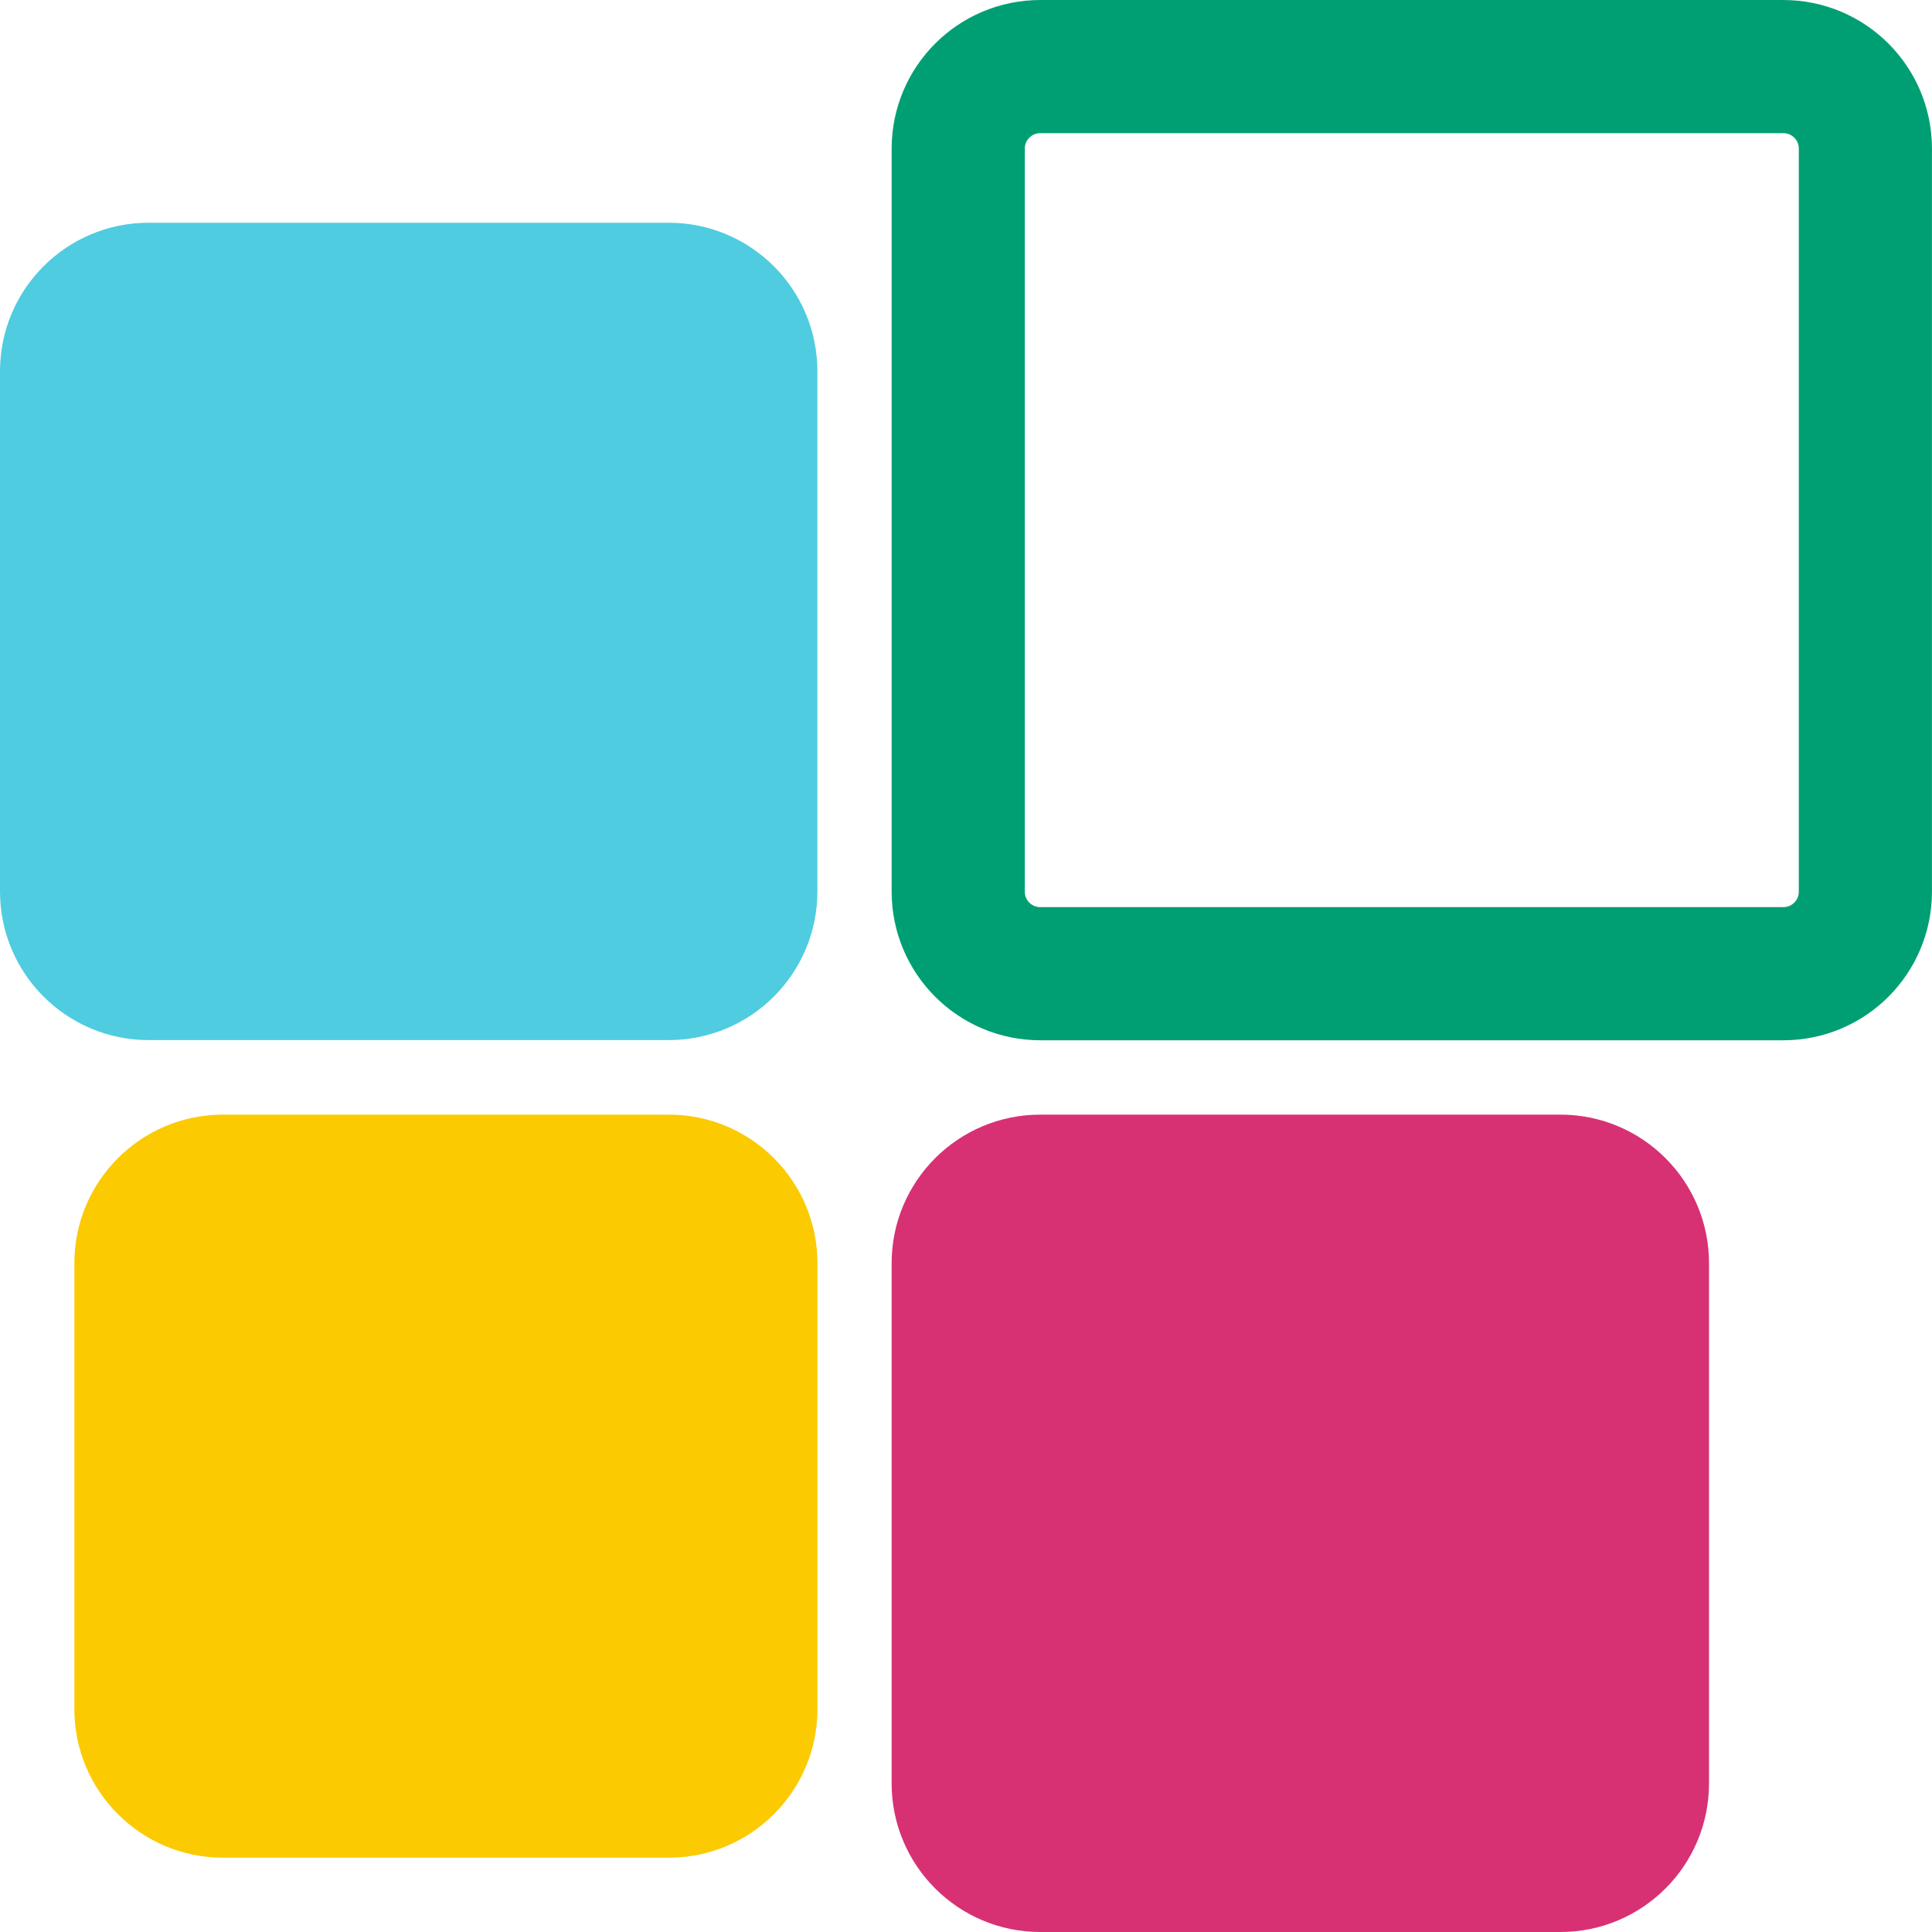 <svg xmlns="http://www.w3.org/2000/svg" width="75.0" height="75.0" viewBox="0.0 0.0 75.0 75.0" fill="none">
<path d="M2.887 49.039C2.887 45.853 5.47 43.27 8.656 43.27H25.964C29.15 43.27 31.733 45.853 31.733 49.039V66.346C31.733 69.533 29.15 72.115 25.964 72.115H8.656C5.47 72.115 2.887 69.533 2.887 66.346V49.039Z" fill="#FCCA00" />
<path d="M0 14.416C0 11.229 2.583 8.647 5.769 8.647H25.962C29.148 8.647 31.731 11.229 31.731 14.416V34.607C31.731 37.794 29.148 40.376 25.962 40.376H5.769C2.583 40.376 0 37.794 0 34.607V14.416Z" fill="#4FCCE0" />
<path d="M34.613 49.039C34.613 45.853 37.196 43.27 40.383 43.27H60.575C63.761 43.27 66.344 45.853 66.344 49.039V69.231C66.344 72.417 63.761 75 60.575 75H40.383C37.196 75 34.613 72.417 34.613 69.231V49.039Z" fill="#D73174" />
<path d="M40.383 2.585H69.23C70.988 2.585 72.414 4.011 72.414 5.77V34.614C72.414 36.373 70.988 37.799 69.23 37.799H40.383C38.624 37.799 37.198 36.373 37.198 34.614V5.77C37.198 4.011 38.624 2.585 40.383 2.585Z" stroke="#009F73" stroke-width="5.169" />
</svg>